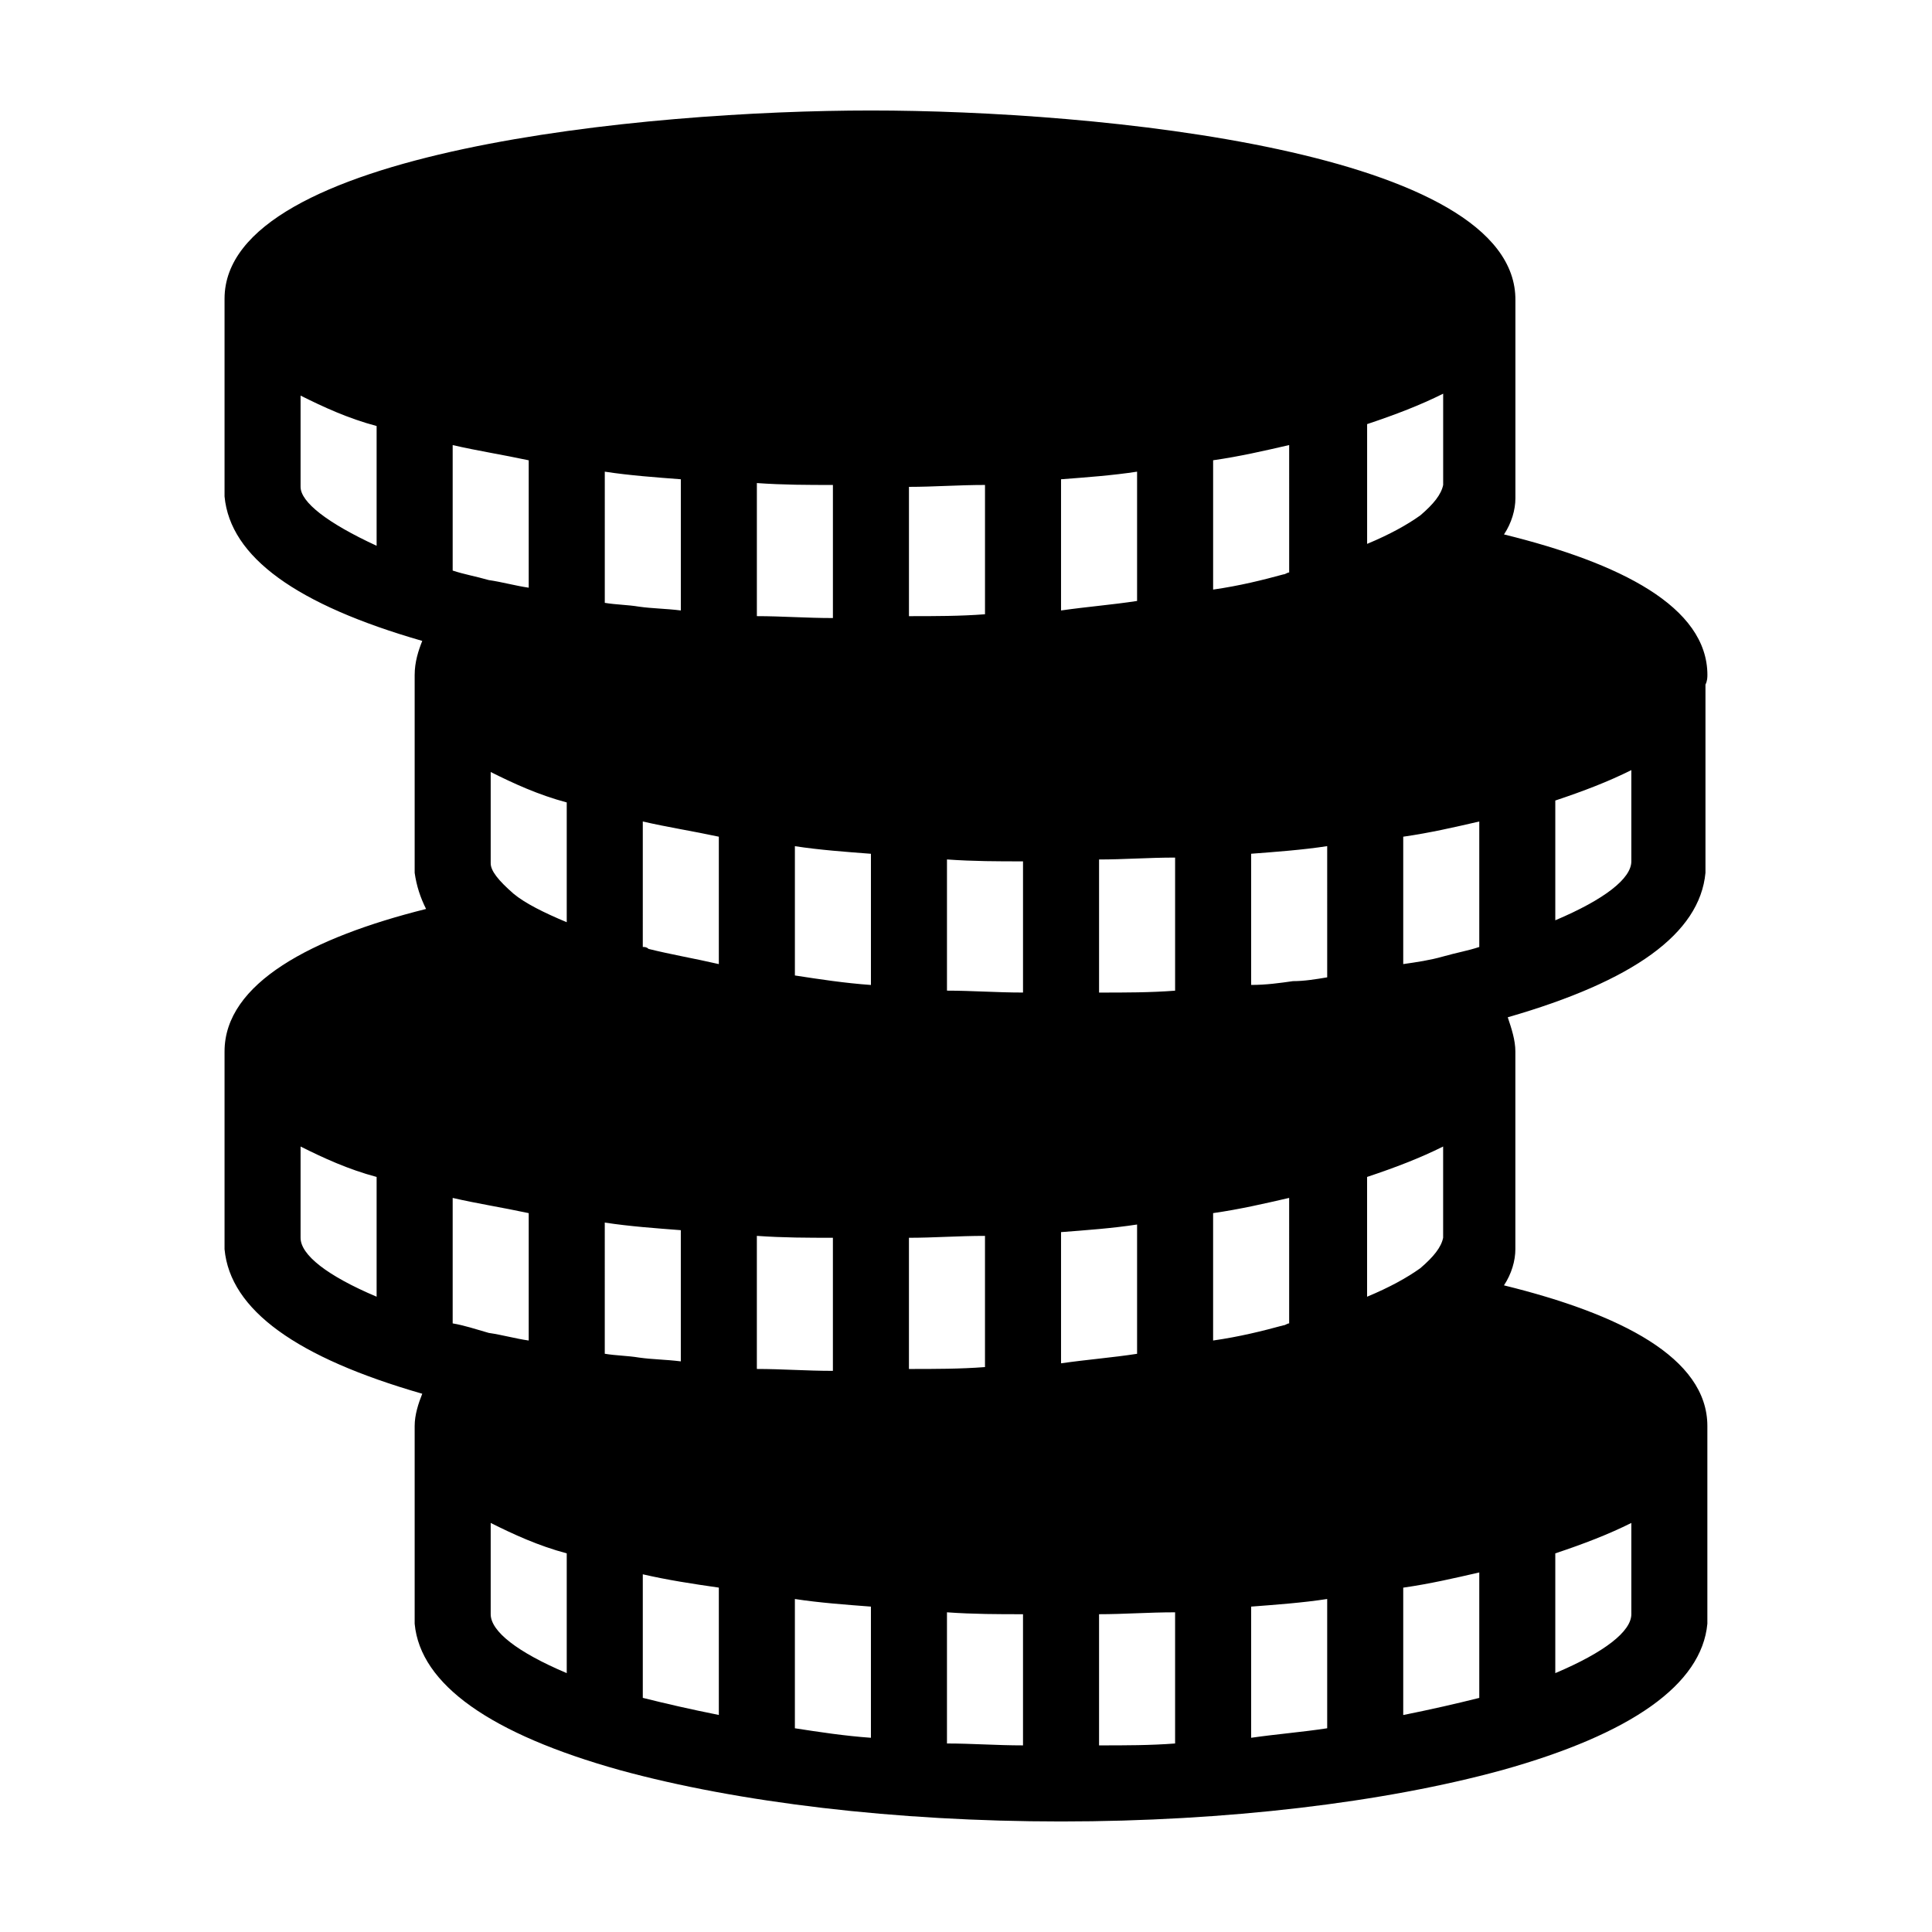 <?xml version="1.0" encoding="UTF-8"?>
<!-- The Best Svg Icon site in the world: iconSvg.co, Visit us! https://iconsvg.co -->
<svg fill="#000000" width="800px" height="800px" version="1.1" viewBox="144 144 512 512" xmlns="http://www.w3.org/2000/svg">
 <path d="m596.48 322.91c0-18.137-23.176-29.727-53.906-37.281 2.016-3.023 3.023-6.551 3.023-9.574v-49.879-2.519c0.5-39.797-111.34-50.375-170.79-50.375-59.449 0-171.3 10.578-171.3 49.879v2.519 49.879c1.512 16.121 19.145 28.719 52.395 38.289-1.004 2.516-2.012 5.539-2.012 9.062v2.519 49.879c0.504 3.527 1.512 6.551 3.023 9.574-30.23 7.555-53.406 19.645-53.406 37.785v2.519 49.879c1.512 16.121 19.145 28.719 52.395 38.289-1.004 2.516-2.012 5.539-2.012 8.562v2.519 49.879c1.512 16.121 20.152 29.223 54.41 38.793 31.238 8.562 73.055 13.598 116.88 13.598 43.832 0 85.648-5.039 116.88-13.602 34.258-9.574 52.898-22.672 54.41-38.793v-49.879-2.519c0-18.137-23.176-29.727-53.906-37.281 2.016-3.023 3.023-6.551 3.023-9.574v-49.879-2.519c0-3.023-1.008-6.047-2.016-9.07 33.25-9.574 50.883-22.168 52.395-38.289v-49.879c0.508-1 0.508-2.008 0.508-2.512zm-60.457 72.047c-3.023 1.008-6.047 1.512-9.574 2.519-3.527 1.008-7.055 1.512-10.578 2.016v-33.758c7.055-1.008 13.602-2.519 20.152-4.031zm-50.383 80.105v19.652c-0.504 0-1.008 0.504-1.512 0.504-5.543 1.512-11.586 3.023-18.641 4.031v-33.762c7.055-1.008 13.602-2.519 20.152-4.031zm50.383 118.9c-6.047 1.512-12.594 3.023-20.152 4.535v-33.754c7.055-1.008 13.602-2.519 20.152-4.031zm-272.06-99.25v-33.25c6.551 1.512 13.098 2.519 20.152 4.031v33.758c-3.527-0.504-7.055-1.512-10.578-2.016-3.527-1.012-6.551-2.019-9.574-2.523zm50.383-109.33v-23.68c6.551 1.512 13.098 2.519 20.152 4.031v33.762c-6.551-1.512-12.594-2.519-18.641-4.031-0.504-0.508-1.008-0.508-1.512-0.508zm-50.383-90.18v-33.25c6.551 1.512 13.098 2.519 20.152 4.031v33.758c-3.527-0.504-7.055-1.512-10.578-2.016-3.527-1.012-6.551-1.516-9.574-2.523zm221.68-19.145v19.652c-0.504 0-1.008 0.504-1.512 0.504-5.543 1.512-11.586 3.023-18.641 4.031v-34.27c7.055-1.008 13.602-2.519 20.152-4.031zm-40.305 196.48v30.234c-6.551 1.008-13.098 1.512-20.152 2.519v-34.766c6.551-0.504 13.602-1.008 20.152-2.016zm-90.684-79.602v-24.691c6.551 1.008 13.602 1.512 20.152 2.016v34.766c-7.055-0.504-13.602-1.512-20.152-2.519zm90.684-119.91v30.234c-6.551 1.008-13.098 1.512-20.152 2.519v-34.766c6.551-0.504 13.602-1.008 20.152-2.016zm-100.76 25.191v-26.203c7.055 0.504 13.602 0.504 20.152 0.504v35.27c-7.055 0-13.602-0.504-20.152-0.504zm60.457-25.191v33.758c-6.551 0.504-13.098 0.504-20.152 0.504v-34.266c6.551 0 13.098-0.504 20.152-0.504zm-100.76-4.031c6.551 1.008 13.602 1.512 20.152 2.016v34.766c-4.031-0.504-7.559-0.504-11.082-1.008-3.023-0.504-6.047-0.504-9.07-1.008zm151.14 108.82v28.723c-6.551 0.504-13.098 0.504-20.152 0.504v-35.27c6.551 0 13.098-0.504 20.152-0.504zm-60.457 15.113v-21.164c7.055 0.504 13.602 0.504 20.152 0.504v34.766c-7.055 0-13.602-0.504-20.152-0.504zm10.074 79.602v33.758c-6.551 0.504-13.098 0.504-20.152 0.504v-34.766c6.551 0 13.098-0.504 20.152-0.504zm-60.457 25.191v-26.203c7.055 0.504 13.602 0.504 20.152 0.504v35.27c-7.055 0-13.602-0.504-20.152-0.504zm-40.305-29.727c6.551 1.008 13.602 1.512 20.152 2.016v34.766c-4.031-0.504-7.559-0.504-11.082-1.008-3.023-0.504-6.047-0.504-9.07-1.008zm191.45-82.121v17.133c-3.023 0.504-6.047 1.008-9.07 1.008-3.523 0.5-7.051 1.004-11.082 1.004v-34.766c6.551-0.504 13.602-1.008 20.152-2.016zm-161.22 178.86v33.754c-7.559-1.512-14.105-3.023-20.152-4.535v-32.746c6.551 1.512 13.098 2.519 20.152 3.527zm20.152 3.019c6.551 1.008 13.602 1.512 20.152 2.016v34.762c-7.055-0.504-13.602-1.512-20.152-2.519zm40.305 3.527c7.055 0.504 13.602 0.504 20.152 0.504v34.762c-7.055 0-13.602-0.504-20.152-0.504zm40.305 0.504c6.551 0 13.098-0.504 20.152-0.504v34.762c-6.551 0.504-13.098 0.504-20.152 0.504zm40.305-2.016c6.551-0.504 13.602-1.008 20.152-2.016v34.258c-6.551 1.008-13.098 1.512-20.152 2.519zm44.84-289.19c-3.527 2.519-8.062 5.039-14.105 7.559v-31.742c7.559-2.519 14.105-5.039 20.152-8.062v24.184c-0.508 2.523-2.519 5.043-6.047 8.062zm-296.75-7.555v-24.184c6.047 3.023 12.594 6.047 20.152 8.062v31.738c-13.098-6.047-20.152-11.586-20.152-15.617zm50.383 99.754v-24.184c6.047 3.023 12.594 6.047 20.152 8.062v31.742c-6.047-2.519-11.082-5.039-14.105-7.559-4.031-3.527-6.047-6.047-6.047-8.062zm-50.383 99.25v-24.184c6.047 3.023 12.594 6.047 20.152 8.062v31.738c-13.098-5.539-20.152-11.082-20.152-15.617zm50.383 99.754v-24.184c6.047 3.023 12.594 6.047 20.152 8.062v31.738c-13.102-5.539-20.152-11.082-20.152-15.617zm282.13 15.617v-31.738c7.559-2.519 14.105-5.039 20.152-8.062v24.184c0 4.535-7.055 10.078-20.152 15.617zm-35.77-107.31c-3.527 2.519-8.062 5.039-14.105 7.559v-31.742c7.559-2.519 14.105-5.039 20.152-8.062v24.184c-0.508 2.519-2.519 5.039-6.047 8.062zm35.77-92.199v-31.738c7.559-2.519 14.105-5.039 20.152-8.062v24.184c0 4.535-7.055 10.074-20.152 15.617z"/>
</svg>